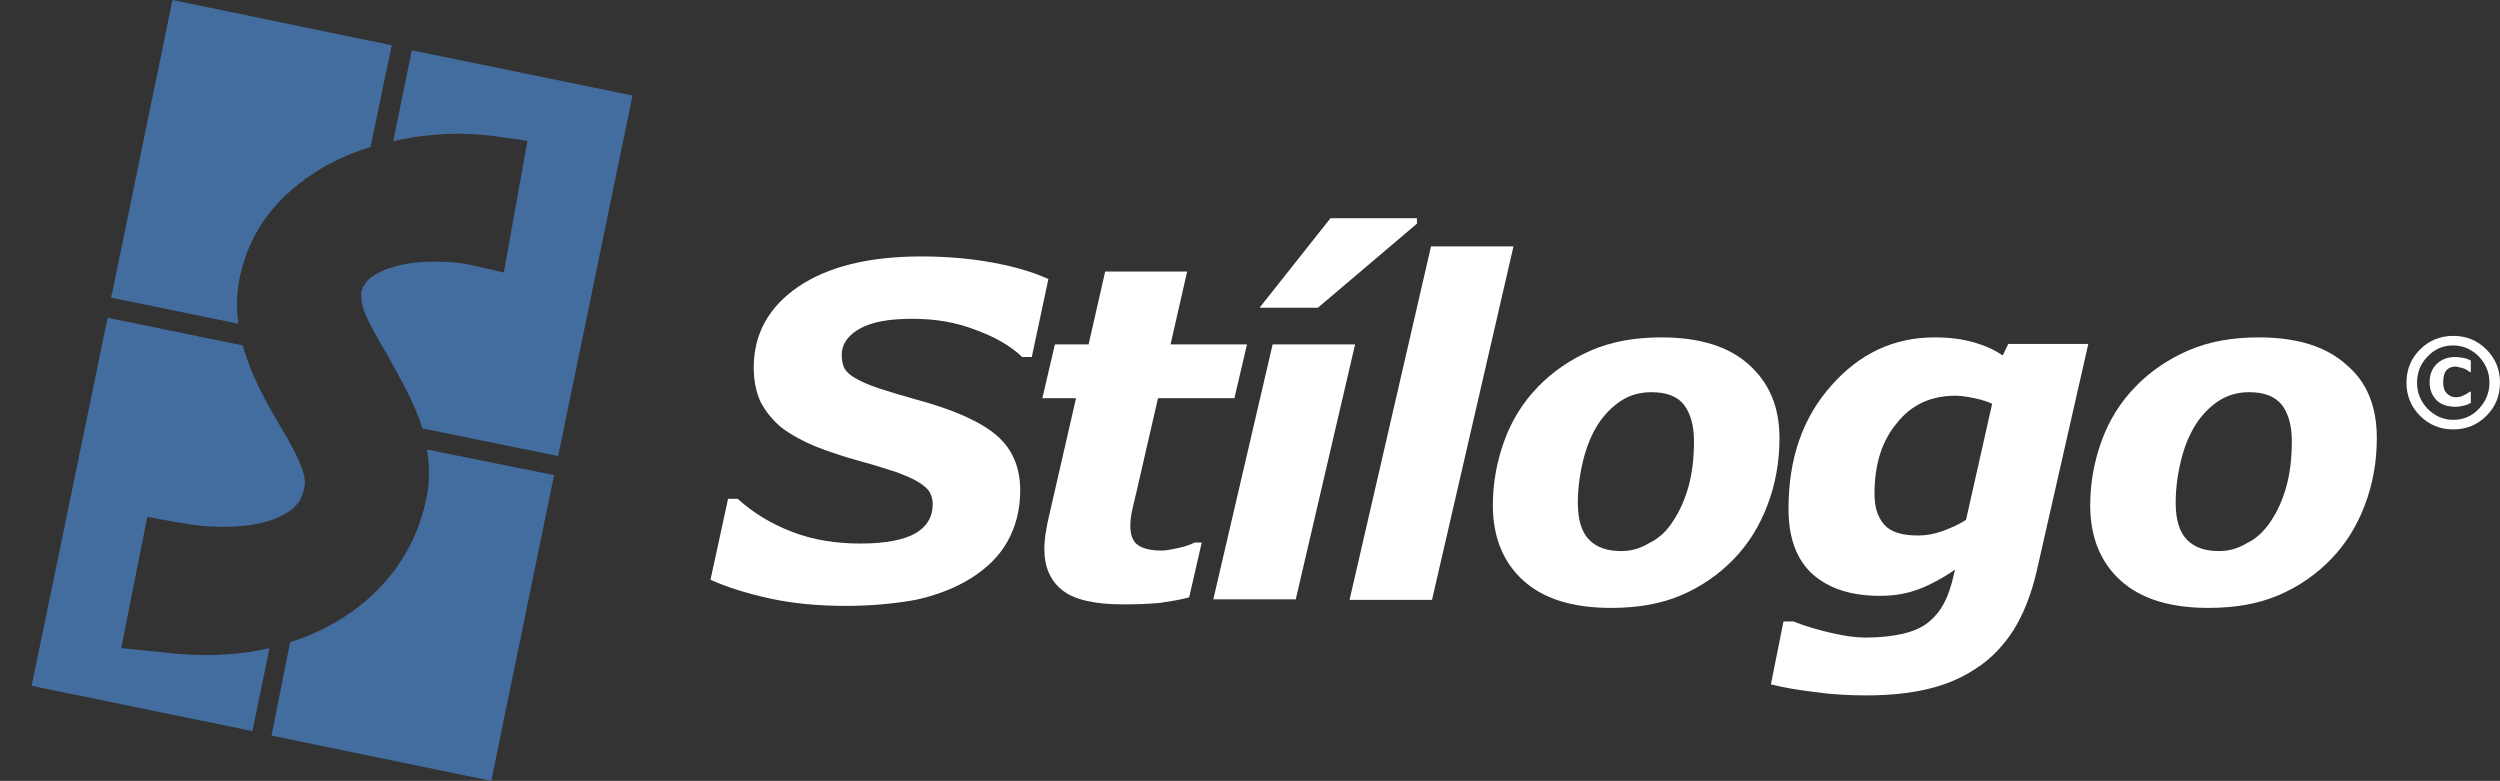 <?xml version="1.0" encoding="utf-8"?>
<!-- Generator: Adobe Illustrator 23.0.2, SVG Export Plug-In . SVG Version: 6.00 Build 0)  -->
<svg version="1.1" id="Capa_1" xmlns="http://www.w3.org/2000/svg" xmlns:xlink="http://www.w3.org/1999/xlink" x="0px" y="0px"
	 viewBox="0 0 497.2 155.3" style="enable-background:new 0 0 497.2 155.3;" xml:space="preserve">
<rect x="0" y="0" width="497.2" height="155.3" fill="#333333" stroke="none"/>
<style type="text/css">
	.st0{fill:#FFFFFF;}
	.st1{fill:#436D9E;}
</style>
<g>
	<g>
		<path class="st0" d="M168.4,120.5c-5.8,0-10.9-0.5-15.4-1.5c-4.5-1-8.4-2.2-11.7-3.7l3.5-16.1h1.9c3.1,2.8,6.7,5,10.9,6.6
			c4.2,1.6,8.7,2.3,13.5,2.3c4.9,0,8.6-0.7,10.9-2c2.3-1.3,3.5-3.3,3.5-5.8c0-0.9-0.2-1.7-0.6-2.4c-0.4-0.7-1.1-1.3-2.2-2
			s-2.6-1.3-4.4-2c-1.9-0.6-4.3-1.4-7.3-2.2c-3.3-0.9-6.2-1.9-8.8-2.9c-2.6-1.1-4.8-2.3-6.7-3.7c-1.8-1.5-3.2-3.2-4.2-5.1
			c-0.9-1.9-1.4-4.2-1.4-6.9c0-6.7,3-12.1,8.9-16.1c5.9-4,14.1-6,24.4-6c5,0,9.7,0.4,14.1,1.2c4.4,0.8,8.2,1.9,11.2,3.3l-3.3,15.5
			h-1.9c-2.3-2.2-5.4-4-9.3-5.4c-3.8-1.5-8-2.2-12.6-2.2c-4.5,0-7.9,0.6-10.3,1.9c-2.4,1.3-3.7,3.1-3.7,5.3c0,1.1,0.2,1.9,0.5,2.6
			c0.4,0.7,1.1,1.4,2.2,2c1,0.6,2.5,1.3,4.6,2c2.1,0.7,4.5,1.4,7.3,2.2c7.5,2,12.9,4.4,16.1,7.1c3.2,2.7,4.8,6.4,4.8,11
			c0,3.9-0.9,7.3-2.6,10.3c-1.7,3-4.2,5.3-7.2,7.2c-3.2,2-6.9,3.4-11,4.3C178.2,120,173.5,120.5,168.4,120.5z"/>
		<path class="st0" d="M223.4,120.2c-5.6,0-9.7-0.9-12.1-2.8c-2.4-1.9-3.6-4.6-3.6-8.2c0-1,0.1-1.9,0.2-2.8c0.2-0.9,0.3-2,0.6-3.2
			l5.5-24h-6.7l2.5-10.7h6.7l3.3-14.5h16.3l-3.3,14.5h15.2l-2.5,10.7h-15.2l-4.2,18.3c-0.3,1.3-0.6,2.5-0.9,3.8
			c-0.3,1.3-0.4,2.4-0.4,3.3c0,1.8,0.5,3.1,1.5,3.8c1,0.7,2.6,1.1,4.7,1.1c0.8,0,1.9-0.2,3.3-0.5c1.4-0.3,2.5-0.7,3.3-1.1h1.4
			l-2.5,10.9c-1.8,0.5-3.8,0.8-5.8,1.1C228.6,120.1,226.2,120.2,223.4,120.2z"/>
		<path class="st0" d="M269.5,68.5l-11.8,50.7h-16.4l11.8-50.7H269.5z M281.9,44.4l-19.8,16.8h-11.6l14.1-17.8h17.2V44.4z"/>
		<path class="st0" d="M301,49l-16.2,70.3h-16.4L284.6,49H301z"/>
		<path class="st0" d="M353.9,87.1c0,4.8-0.8,9.2-2.4,13.4c-1.6,4.2-3.8,7.7-6.7,10.7c-3,3.1-6.5,5.5-10.5,7.2s-8.6,2.5-13.9,2.5
			c-7.6,0-13.4-1.8-17.4-5.4c-4-3.6-6.1-8.6-6.1-15c0-4.5,0.8-8.8,2.3-12.9c1.5-4.1,3.7-7.6,6.7-10.7c2.9-3,6.4-5.4,10.5-7.2
			c4.2-1.8,8.8-2.6,14-2.6c7.6,0,13.4,1.8,17.4,5.4S353.9,80.8,353.9,87.1z M332.7,103.7c1.4-2.1,2.4-4.4,3.1-6.9
			c0.7-2.5,1.1-5.5,1.1-9.1c0-3.1-0.7-5.5-2-7.2s-3.5-2.5-6.5-2.5c-2.3,0-4.3,0.6-6,1.7s-3.3,2.7-4.6,4.7c-1.2,1.9-2.2,4.2-2.9,7
			c-0.7,2.8-1.1,5.7-1.1,8.6c0,3.5,0.8,5.9,2.3,7.4c1.5,1.5,3.6,2.2,6.3,2.2c2,0,3.8-0.5,5.6-1.6
			C329.9,107.1,331.5,105.6,332.7,103.7z"/>
		<path class="st0" d="M415.3,68.5l-10.2,44.9c-1.1,4.8-2.7,8.8-4.7,12c-2.1,3.2-4.5,5.7-7.5,7.6c-3,2-6.3,3.3-9.8,4.1
			c-3.5,0.8-7.5,1.2-11.9,1.2c-3.6,0-7.1-0.2-10.5-0.7c-3.3-0.4-6.2-0.9-8.5-1.5l2.5-12.5h2c2.5,1,5,1.7,7.6,2.3
			c2.6,0.6,4.8,0.9,6.8,0.9c2.9,0,5.4-0.3,7.5-0.8c2.1-0.5,3.8-1.3,5-2.3c1.3-1.1,2.3-2.3,3.1-3.9c0.8-1.5,1.4-3.4,1.9-5.6l0.2-0.9
			c-2.3,1.6-4.7,2.9-7,3.8c-2.3,0.9-4.9,1.4-7.9,1.4c-5.7,0-10.1-1.4-13.4-4.3c-3.2-2.9-4.8-7.2-4.8-13c0-10,2.8-18.1,8.5-24.5
			c5.6-6.4,12.5-9.6,20.5-9.6c2.9,0,5.5,0.3,7.9,1c2.4,0.7,4.3,1.6,5.7,2.6l1.1-2.3H415.3z M396.2,80.3c-0.9-0.4-2-0.8-3.5-1.1
			c-1.4-0.3-2.7-0.5-3.8-0.5c-4.9,0-8.8,1.8-11.7,5.5c-3,3.6-4.4,8.3-4.4,14c0,2.6,0.6,4.6,1.9,6.1s3.5,2.2,6.8,2.2
			c1.6,0,3.2-0.3,4.9-0.9c1.6-0.6,3.2-1.3,4.6-2.2L396.2,80.3z"/>
		<path class="st0" d="M472.7,87.1c0,4.8-0.8,9.2-2.4,13.4c-1.6,4.2-3.8,7.7-6.7,10.7c-3,3.1-6.5,5.5-10.5,7.2s-8.6,2.5-13.9,2.5
			c-7.6,0-13.4-1.8-17.4-5.4c-4-3.6-6.1-8.6-6.1-15c0-4.5,0.8-8.8,2.3-12.9c1.5-4.1,3.7-7.6,6.7-10.7c2.9-3,6.4-5.4,10.5-7.2
			c4.2-1.8,8.8-2.6,14-2.6c7.6,0,13.4,1.8,17.4,5.4C470.7,75.9,472.7,80.8,472.7,87.1z M451.6,103.7c1.4-2.1,2.4-4.4,3.1-6.9
			c0.7-2.5,1.1-5.5,1.1-9.1c0-3.1-0.7-5.5-2-7.2c-1.4-1.7-3.5-2.5-6.5-2.5c-2.3,0-4.3,0.6-6,1.7s-3.3,2.7-4.6,4.7
			c-1.2,1.9-2.2,4.2-2.9,7c-0.7,2.8-1.1,5.7-1.1,8.6c0,3.5,0.8,5.9,2.3,7.4c1.5,1.5,3.6,2.2,6.3,2.2c2,0,3.8-0.5,5.6-1.6
			C448.8,107.1,450.3,105.6,451.6,103.7z"/>
	</g>
	<g>
		<path class="st0" d="M497.2,76.1c0,2.6-0.9,4.8-2.7,6.6c-1.8,1.8-4,2.7-6.6,2.7s-4.8-0.9-6.6-2.7c-1.8-1.8-2.7-4-2.7-6.6
			s0.9-4.8,2.7-6.6c1.8-1.8,4-2.7,6.6-2.7s4.8,0.9,6.6,2.7C496.3,71.3,497.2,73.5,497.2,76.1z M495.1,76.1c0-2-0.7-3.7-2.1-5.2
			c-1.4-1.4-3.1-2.2-5.1-2.2c-2,0-3.7,0.7-5.1,2.2c-1.4,1.4-2.1,3.2-2.1,5.2c0,2,0.7,3.7,2.1,5.2c1.4,1.4,3.1,2.2,5.1,2.2
			c2,0,3.7-0.7,5.1-2.2C494.4,79.8,495.1,78.1,495.1,76.1z M491.5,80.1c-0.6,0.3-1.1,0.5-1.6,0.6c-0.5,0.1-1,0.2-1.5,0.2
			c-1.6,0-2.9-0.4-3.8-1.3c-0.9-0.9-1.4-2.1-1.4-3.6c0-1.5,0.5-2.7,1.4-3.6s2.2-1.4,3.7-1.4c0.6,0,1.1,0.1,1.7,0.2s1,0.3,1.4,0.5V74
			h-0.2c-0.5-0.4-1-0.7-1.5-0.8s-0.9-0.3-1.4-0.3c-0.8,0-1.4,0.3-1.8,0.8s-0.6,1.3-0.6,2.3c0,1,0.2,1.7,0.7,2.2s1,0.8,1.8,0.8
			c0.6,0,1.1-0.1,1.6-0.4c0.5-0.2,0.9-0.5,1.2-0.7h0.2V80.1z"/>
	</g>
	<g>
		<path class="st1" d="M84.6,100c-0.4,1.8-1,3.6-1.7,5.5c-3.5,8.8-10.5,15.7-19.3,19.9c-1.9,0.9-3.8,1.7-5.9,2.3L54,146.3l43.7,9
			l12.5-60.8l-25.3-5.1C85.5,92.7,85.5,96.3,84.6,100z"/>
		<path class="st1" d="M72.8,62.8c1.1,2.5,2.8,5.3,4.4,8.1c2.3,4.2,4.6,8.1,6.3,12.8c0.2,0.5,0.3,1,0.5,1.5l27,5.5l14.8-71.7
			l-43.9-9l-3.7,18.1c6.8-1.6,13.8-1.9,20.3-1l6.4,0.9l-4.7,26.2l-6.5-1.5c-0.1,0-0.1,0-0.1,0c-2-0.5-5.7-0.8-9.5-0.6
			c-3.7,0.2-7.5,1.2-9.6,2.6c-1,0.6-1.6,1.2-2,1.9c-0.2,0.3-0.4,0.6-0.5,1c-0.1,0.1-0.1,0.3-0.1,0.4c-0.1,0.3-0.1,0.8,0,1.6
			C71.9,60.3,72.2,61.4,72.8,62.8z"/>
		<path class="st1" d="M60.1,93.3c-0.6-1.8-2-4.6-4.1-8.1c-2.8-4.7-5.3-9.2-7-14.2c-0.3-0.8-0.5-1.5-0.7-2.3l-26.9-5.5L6.3,136.4
			l43.9,9l3.4-16.5c-6.5,1.5-13.7,1.8-21.5,0.8l-8-0.8l5.2-26.1l6.7,1.2c3.8,0.7,8.1,1,12.1,0.6c4-0.3,7.4-1.5,9.4-2.9
			c1-0.7,1.6-1.4,2.1-2.1c0.2-0.3,0.3-0.6,0.4-0.9c0.3-0.6,0.4-1.1,0.5-1.6c0.2-0.8,0.2-1.4,0-2.4C60.4,94.3,60.3,93.8,60.1,93.3z"
			/>
		<path class="st1" d="M47.4,64.3c0-0.3-0.1-0.5-0.1-0.8c-0.3-2.9-0.2-5.8,0.5-8.9c0.4-1.6,0.9-3.3,1.5-4.8c2-5,5.2-9.1,8.9-12.2
			c3.7-3.2,7.9-5.6,12.4-7.3c1-0.4,2.1-0.7,3.1-1.1L77.9,9L34.3,0l-12,58.3l-0.2,0.7l0,0.2l25.4,5.2C47.5,64.4,47.4,64.3,47.4,64.3z
			"/>
	</g>
</g>
</svg>
